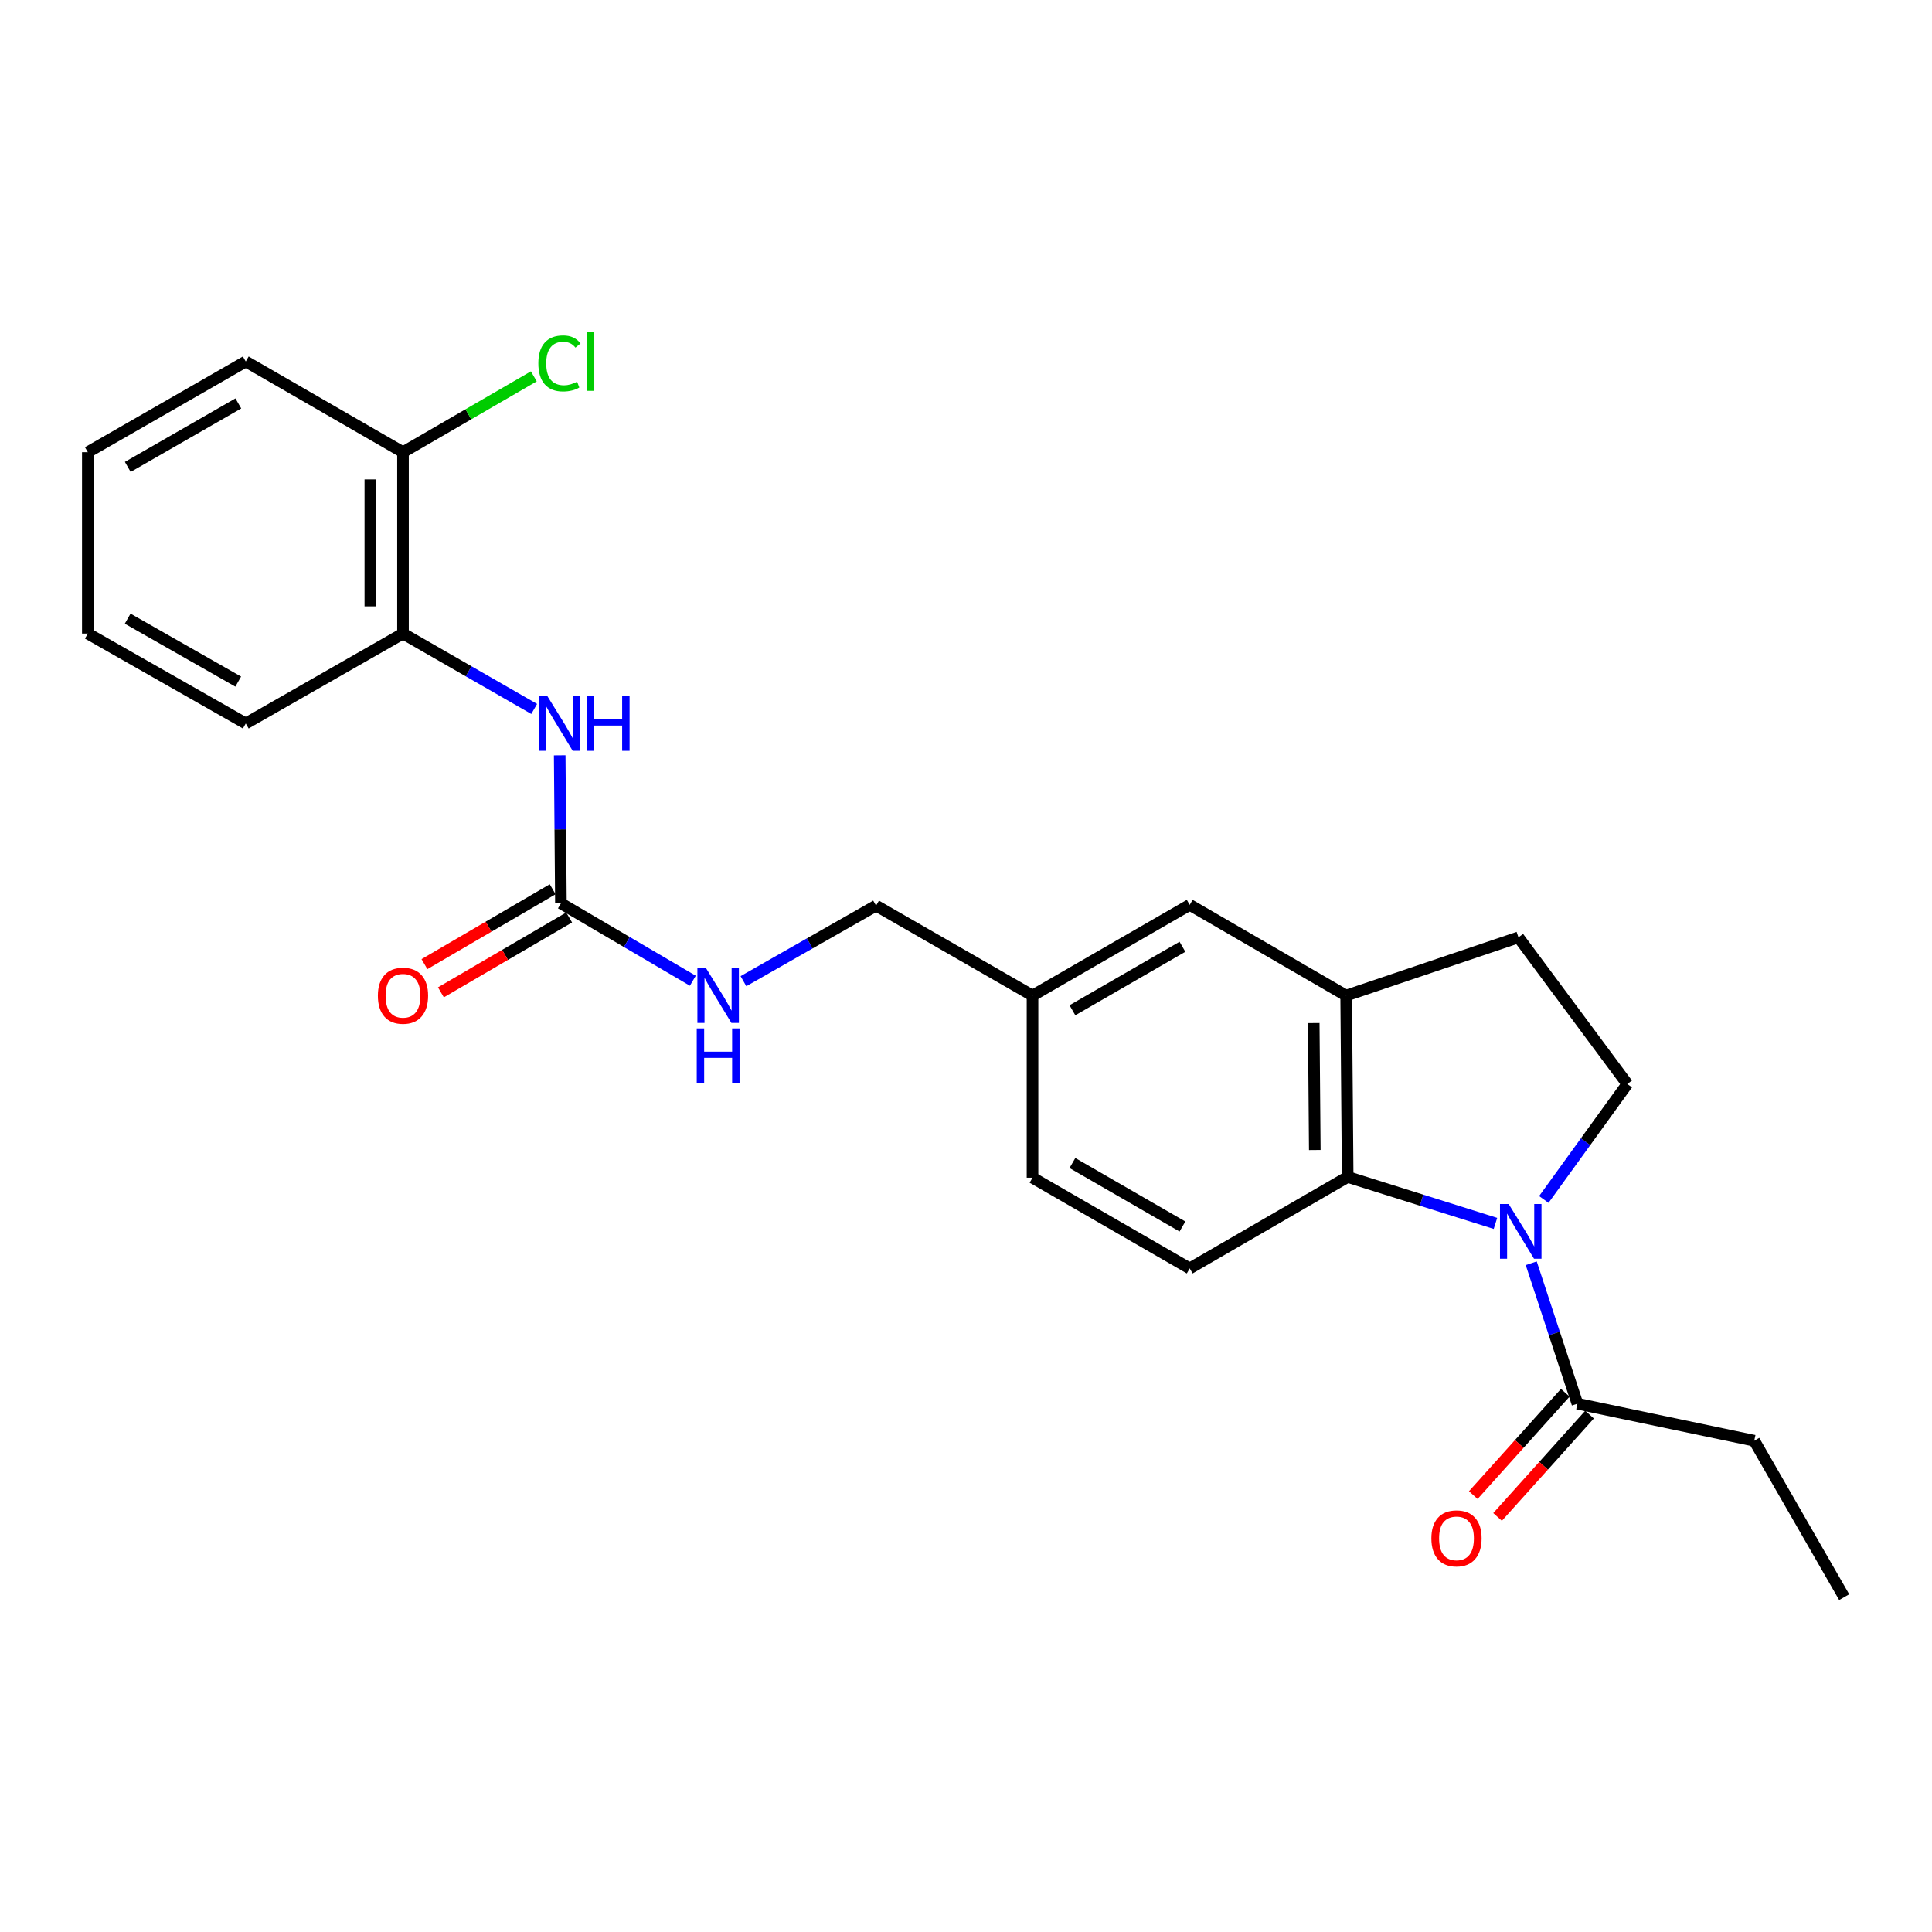 <?xml version='1.0' encoding='iso-8859-1'?>
<svg version='1.1' baseProfile='full'
              xmlns='http://www.w3.org/2000/svg'
                      xmlns:rdkit='http://www.rdkit.org/xml'
                      xmlns:xlink='http://www.w3.org/1999/xlink'
                  xml:space='preserve'
width='1000px' height='1000px' viewBox='0 0 1000 1000'>
<!-- END OF HEADER -->
<rect style='opacity:1.0;fill:#FFFFFF;stroke:none' width='1000' height='1000' x='0' y='0'> </rect>
<path class='bond-0' d='M 774.044,633.236 L 735.802,621.212' style='fill:none;fill-rule:evenodd;stroke:#0000FF;stroke-width:6px;stroke-linecap:butt;stroke-linejoin:miter;stroke-opacity:1' />
<path class='bond-0' d='M 735.802,621.212 L 697.559,609.187' style='fill:none;fill-rule:evenodd;stroke:#000000;stroke-width:6px;stroke-linecap:butt;stroke-linejoin:miter;stroke-opacity:1' />
<path class='bond-2' d='M 792.559,653.858 L 804.509,690.203' style='fill:none;fill-rule:evenodd;stroke:#0000FF;stroke-width:6px;stroke-linecap:butt;stroke-linejoin:miter;stroke-opacity:1' />
<path class='bond-2' d='M 804.509,690.203 L 816.46,726.547' style='fill:none;fill-rule:evenodd;stroke:#000000;stroke-width:6px;stroke-linecap:butt;stroke-linejoin:miter;stroke-opacity:1' />
<path class='bond-5' d='M 799.074,620.838 L 820.684,590.957' style='fill:none;fill-rule:evenodd;stroke:#0000FF;stroke-width:6px;stroke-linecap:butt;stroke-linejoin:miter;stroke-opacity:1' />
<path class='bond-5' d='M 820.684,590.957 L 842.294,561.077' style='fill:none;fill-rule:evenodd;stroke:#000000;stroke-width:6px;stroke-linecap:butt;stroke-linejoin:miter;stroke-opacity:1' />
<path class='bond-3' d='M 697.559,609.187 L 696.771,515.305' style='fill:none;fill-rule:evenodd;stroke:#000000;stroke-width:6px;stroke-linecap:butt;stroke-linejoin:miter;stroke-opacity:1' />
<path class='bond-3' d='M 680.538,595.247 L 679.986,529.529' style='fill:none;fill-rule:evenodd;stroke:#000000;stroke-width:6px;stroke-linecap:butt;stroke-linejoin:miter;stroke-opacity:1' />
<path class='bond-7' d='M 697.559,609.187 L 615.792,656.528' style='fill:none;fill-rule:evenodd;stroke:#000000;stroke-width:6px;stroke-linecap:butt;stroke-linejoin:miter;stroke-opacity:1' />
<path class='bond-1' d='M 290.326,467.58 L 324.468,487.602' style='fill:none;fill-rule:evenodd;stroke:#000000;stroke-width:6px;stroke-linecap:butt;stroke-linejoin:miter;stroke-opacity:1' />
<path class='bond-1' d='M 324.468,487.602 L 358.61,507.624' style='fill:none;fill-rule:evenodd;stroke:#0000FF;stroke-width:6px;stroke-linecap:butt;stroke-linejoin:miter;stroke-opacity:1' />
<path class='bond-4' d='M 290.326,467.58 L 290.013,429.268' style='fill:none;fill-rule:evenodd;stroke:#000000;stroke-width:6px;stroke-linecap:butt;stroke-linejoin:miter;stroke-opacity:1' />
<path class='bond-4' d='M 290.013,429.268 L 289.7,390.955' style='fill:none;fill-rule:evenodd;stroke:#0000FF;stroke-width:6px;stroke-linecap:butt;stroke-linejoin:miter;stroke-opacity:1' />
<path class='bond-11' d='M 286.064,460.281 L 252.878,479.657' style='fill:none;fill-rule:evenodd;stroke:#000000;stroke-width:6px;stroke-linecap:butt;stroke-linejoin:miter;stroke-opacity:1' />
<path class='bond-11' d='M 252.878,479.657 L 219.691,499.034' style='fill:none;fill-rule:evenodd;stroke:#FF0000;stroke-width:6px;stroke-linecap:butt;stroke-linejoin:miter;stroke-opacity:1' />
<path class='bond-11' d='M 294.588,474.879 L 261.401,494.255' style='fill:none;fill-rule:evenodd;stroke:#000000;stroke-width:6px;stroke-linecap:butt;stroke-linejoin:miter;stroke-opacity:1' />
<path class='bond-11' d='M 261.401,494.255 L 228.214,513.632' style='fill:none;fill-rule:evenodd;stroke:#FF0000;stroke-width:6px;stroke-linecap:butt;stroke-linejoin:miter;stroke-opacity:1' />
<path class='bond-12' d='M 810.174,720.897 L 786.37,747.38' style='fill:none;fill-rule:evenodd;stroke:#000000;stroke-width:6px;stroke-linecap:butt;stroke-linejoin:miter;stroke-opacity:1' />
<path class='bond-12' d='M 786.37,747.38 L 762.567,773.862' style='fill:none;fill-rule:evenodd;stroke:#FF0000;stroke-width:6px;stroke-linecap:butt;stroke-linejoin:miter;stroke-opacity:1' />
<path class='bond-12' d='M 822.745,732.197 L 798.942,758.68' style='fill:none;fill-rule:evenodd;stroke:#000000;stroke-width:6px;stroke-linecap:butt;stroke-linejoin:miter;stroke-opacity:1' />
<path class='bond-12' d='M 798.942,758.68 L 775.139,785.162' style='fill:none;fill-rule:evenodd;stroke:#FF0000;stroke-width:6px;stroke-linecap:butt;stroke-linejoin:miter;stroke-opacity:1' />
<path class='bond-18' d='M 816.46,726.547 L 907.994,745.724' style='fill:none;fill-rule:evenodd;stroke:#000000;stroke-width:6px;stroke-linecap:butt;stroke-linejoin:miter;stroke-opacity:1' />
<path class='bond-10' d='M 696.771,515.305 L 615.792,468.359' style='fill:none;fill-rule:evenodd;stroke:#000000;stroke-width:6px;stroke-linecap:butt;stroke-linejoin:miter;stroke-opacity:1' />
<path class='bond-24' d='M 696.771,515.305 L 785.948,485.179' style='fill:none;fill-rule:evenodd;stroke:#000000;stroke-width:6px;stroke-linecap:butt;stroke-linejoin:miter;stroke-opacity:1' />
<path class='bond-6' d='M 276.491,366.954 L 242.538,347.445' style='fill:none;fill-rule:evenodd;stroke:#0000FF;stroke-width:6px;stroke-linecap:butt;stroke-linejoin:miter;stroke-opacity:1' />
<path class='bond-6' d='M 242.538,347.445 L 208.586,327.935' style='fill:none;fill-rule:evenodd;stroke:#000000;stroke-width:6px;stroke-linecap:butt;stroke-linejoin:miter;stroke-opacity:1' />
<path class='bond-9' d='M 842.294,561.077 L 785.948,485.179' style='fill:none;fill-rule:evenodd;stroke:#000000;stroke-width:6px;stroke-linecap:butt;stroke-linejoin:miter;stroke-opacity:1' />
<path class='bond-13' d='M 208.586,327.935 L 208.586,234.062' style='fill:none;fill-rule:evenodd;stroke:#000000;stroke-width:6px;stroke-linecap:butt;stroke-linejoin:miter;stroke-opacity:1' />
<path class='bond-13' d='M 191.683,313.854 L 191.683,248.143' style='fill:none;fill-rule:evenodd;stroke:#000000;stroke-width:6px;stroke-linecap:butt;stroke-linejoin:miter;stroke-opacity:1' />
<path class='bond-19' d='M 208.586,327.935 L 127.204,374.467' style='fill:none;fill-rule:evenodd;stroke:#000000;stroke-width:6px;stroke-linecap:butt;stroke-linejoin:miter;stroke-opacity:1' />
<path class='bond-15' d='M 615.792,656.528 L 534.428,609.582' style='fill:none;fill-rule:evenodd;stroke:#000000;stroke-width:6px;stroke-linecap:butt;stroke-linejoin:miter;stroke-opacity:1' />
<path class='bond-15' d='M 612.035,634.844 L 555.08,601.982' style='fill:none;fill-rule:evenodd;stroke:#000000;stroke-width:6px;stroke-linecap:butt;stroke-linejoin:miter;stroke-opacity:1' />
<path class='bond-8' d='M 384.8,507.851 L 419.125,488.307' style='fill:none;fill-rule:evenodd;stroke:#0000FF;stroke-width:6px;stroke-linecap:butt;stroke-linejoin:miter;stroke-opacity:1' />
<path class='bond-8' d='M 419.125,488.307 L 453.449,468.763' style='fill:none;fill-rule:evenodd;stroke:#000000;stroke-width:6px;stroke-linecap:butt;stroke-linejoin:miter;stroke-opacity:1' />
<path class='bond-25' d='M 615.792,468.359 L 534.428,515.305' style='fill:none;fill-rule:evenodd;stroke:#000000;stroke-width:6px;stroke-linecap:butt;stroke-linejoin:miter;stroke-opacity:1' />
<path class='bond-25' d='M 612.035,490.043 L 555.08,522.905' style='fill:none;fill-rule:evenodd;stroke:#000000;stroke-width:6px;stroke-linecap:butt;stroke-linejoin:miter;stroke-opacity:1' />
<path class='bond-17' d='M 208.586,234.062 L 242.446,214.433' style='fill:none;fill-rule:evenodd;stroke:#000000;stroke-width:6px;stroke-linecap:butt;stroke-linejoin:miter;stroke-opacity:1' />
<path class='bond-17' d='M 242.446,214.433 L 276.305,194.803' style='fill:none;fill-rule:evenodd;stroke:#00CC00;stroke-width:6px;stroke-linecap:butt;stroke-linejoin:miter;stroke-opacity:1' />
<path class='bond-20' d='M 208.586,234.062 L 127.204,187.116' style='fill:none;fill-rule:evenodd;stroke:#000000;stroke-width:6px;stroke-linecap:butt;stroke-linejoin:miter;stroke-opacity:1' />
<path class='bond-14' d='M 534.428,515.305 L 534.428,609.582' style='fill:none;fill-rule:evenodd;stroke:#000000;stroke-width:6px;stroke-linecap:butt;stroke-linejoin:miter;stroke-opacity:1' />
<path class='bond-16' d='M 534.428,515.305 L 453.449,468.763' style='fill:none;fill-rule:evenodd;stroke:#000000;stroke-width:6px;stroke-linecap:butt;stroke-linejoin:miter;stroke-opacity:1' />
<path class='bond-21' d='M 907.994,745.724 L 954.545,826.684' style='fill:none;fill-rule:evenodd;stroke:#000000;stroke-width:6px;stroke-linecap:butt;stroke-linejoin:miter;stroke-opacity:1' />
<path class='bond-22' d='M 127.204,374.467 L 45.455,327.935' style='fill:none;fill-rule:evenodd;stroke:#000000;stroke-width:6px;stroke-linecap:butt;stroke-linejoin:miter;stroke-opacity:1' />
<path class='bond-22' d='M 123.303,352.797 L 66.079,320.224' style='fill:none;fill-rule:evenodd;stroke:#000000;stroke-width:6px;stroke-linecap:butt;stroke-linejoin:miter;stroke-opacity:1' />
<path class='bond-26' d='M 127.204,187.116 L 45.455,234.062' style='fill:none;fill-rule:evenodd;stroke:#000000;stroke-width:6px;stroke-linecap:butt;stroke-linejoin:miter;stroke-opacity:1' />
<path class='bond-26' d='M 123.359,208.817 L 66.135,241.679' style='fill:none;fill-rule:evenodd;stroke:#000000;stroke-width:6px;stroke-linecap:butt;stroke-linejoin:miter;stroke-opacity:1' />
<path class='bond-23' d='M 45.455,327.935 L 45.455,234.062' style='fill:none;fill-rule:evenodd;stroke:#000000;stroke-width:6px;stroke-linecap:butt;stroke-linejoin:miter;stroke-opacity:1' />
<path  class='atom-0' d='M 780.871 623.191
L 790.151 638.191
Q 791.071 639.671, 792.551 642.351
Q 794.031 645.031, 794.111 645.191
L 794.111 623.191
L 797.871 623.191
L 797.871 651.511
L 793.991 651.511
L 784.031 635.111
Q 782.871 633.191, 781.631 630.991
Q 780.431 628.791, 780.071 628.111
L 780.071 651.511
L 776.391 651.511
L 776.391 623.191
L 780.871 623.191
' fill='#0000FF'/>
<path  class='atom-5' d='M 283.305 360.307
L 292.585 375.307
Q 293.505 376.787, 294.985 379.467
Q 296.465 382.147, 296.545 382.307
L 296.545 360.307
L 300.305 360.307
L 300.305 388.627
L 296.425 388.627
L 286.465 372.227
Q 285.305 370.307, 284.065 368.107
Q 282.865 365.907, 282.505 365.227
L 282.505 388.627
L 278.825 388.627
L 278.825 360.307
L 283.305 360.307
' fill='#0000FF'/>
<path  class='atom-5' d='M 303.705 360.307
L 307.545 360.307
L 307.545 372.347
L 322.025 372.347
L 322.025 360.307
L 325.865 360.307
L 325.865 388.627
L 322.025 388.627
L 322.025 375.547
L 307.545 375.547
L 307.545 388.627
L 303.705 388.627
L 303.705 360.307
' fill='#0000FF'/>
<path  class='atom-9' d='M 365.449 501.145
L 374.729 516.145
Q 375.649 517.625, 377.129 520.305
Q 378.609 522.985, 378.689 523.145
L 378.689 501.145
L 382.449 501.145
L 382.449 529.465
L 378.569 529.465
L 368.609 513.065
Q 367.449 511.145, 366.209 508.945
Q 365.009 506.745, 364.649 506.065
L 364.649 529.465
L 360.969 529.465
L 360.969 501.145
L 365.449 501.145
' fill='#0000FF'/>
<path  class='atom-9' d='M 360.629 532.297
L 364.469 532.297
L 364.469 544.337
L 378.949 544.337
L 378.949 532.297
L 382.789 532.297
L 382.789 560.617
L 378.949 560.617
L 378.949 547.537
L 364.469 547.537
L 364.469 560.617
L 360.629 560.617
L 360.629 532.297
' fill='#0000FF'/>
<path  class='atom-12' d='M 195.586 515.385
Q 195.586 508.585, 198.946 504.785
Q 202.306 500.985, 208.586 500.985
Q 214.866 500.985, 218.226 504.785
Q 221.586 508.585, 221.586 515.385
Q 221.586 522.265, 218.186 526.185
Q 214.786 530.065, 208.586 530.065
Q 202.346 530.065, 198.946 526.185
Q 195.586 522.305, 195.586 515.385
M 208.586 526.865
Q 212.906 526.865, 215.226 523.985
Q 217.586 521.065, 217.586 515.385
Q 217.586 509.825, 215.226 507.025
Q 212.906 504.185, 208.586 504.185
Q 204.266 504.185, 201.906 506.985
Q 199.586 509.785, 199.586 515.385
Q 199.586 521.105, 201.906 523.985
Q 204.266 526.865, 208.586 526.865
' fill='#FF0000'/>
<path  class='atom-13' d='M 740.878 796.252
Q 740.878 789.452, 744.238 785.652
Q 747.598 781.852, 753.878 781.852
Q 760.158 781.852, 763.518 785.652
Q 766.878 789.452, 766.878 796.252
Q 766.878 803.132, 763.478 807.052
Q 760.078 810.932, 753.878 810.932
Q 747.638 810.932, 744.238 807.052
Q 740.878 803.172, 740.878 796.252
M 753.878 807.732
Q 758.198 807.732, 760.518 804.852
Q 762.878 801.932, 762.878 796.252
Q 762.878 790.692, 760.518 787.892
Q 758.198 785.052, 753.878 785.052
Q 749.558 785.052, 747.198 787.852
Q 744.878 790.652, 744.878 796.252
Q 744.878 801.972, 747.198 804.852
Q 749.558 807.732, 753.878 807.732
' fill='#FF0000'/>
<path  class='atom-18' d='M 278.645 188.096
Q 278.645 181.056, 281.925 177.376
Q 285.245 173.656, 291.525 173.656
Q 297.365 173.656, 300.485 177.776
L 297.845 179.936
Q 295.565 176.936, 291.525 176.936
Q 287.245 176.936, 284.965 179.816
Q 282.725 182.656, 282.725 188.096
Q 282.725 193.696, 285.045 196.576
Q 287.405 199.456, 291.965 199.456
Q 295.085 199.456, 298.725 197.576
L 299.845 200.576
Q 298.365 201.536, 296.125 202.096
Q 293.885 202.656, 291.405 202.656
Q 285.245 202.656, 281.925 198.896
Q 278.645 195.136, 278.645 188.096
' fill='#00CC00'/>
<path  class='atom-18' d='M 303.925 171.936
L 307.605 171.936
L 307.605 202.296
L 303.925 202.296
L 303.925 171.936
' fill='#00CC00'/>
</svg>
